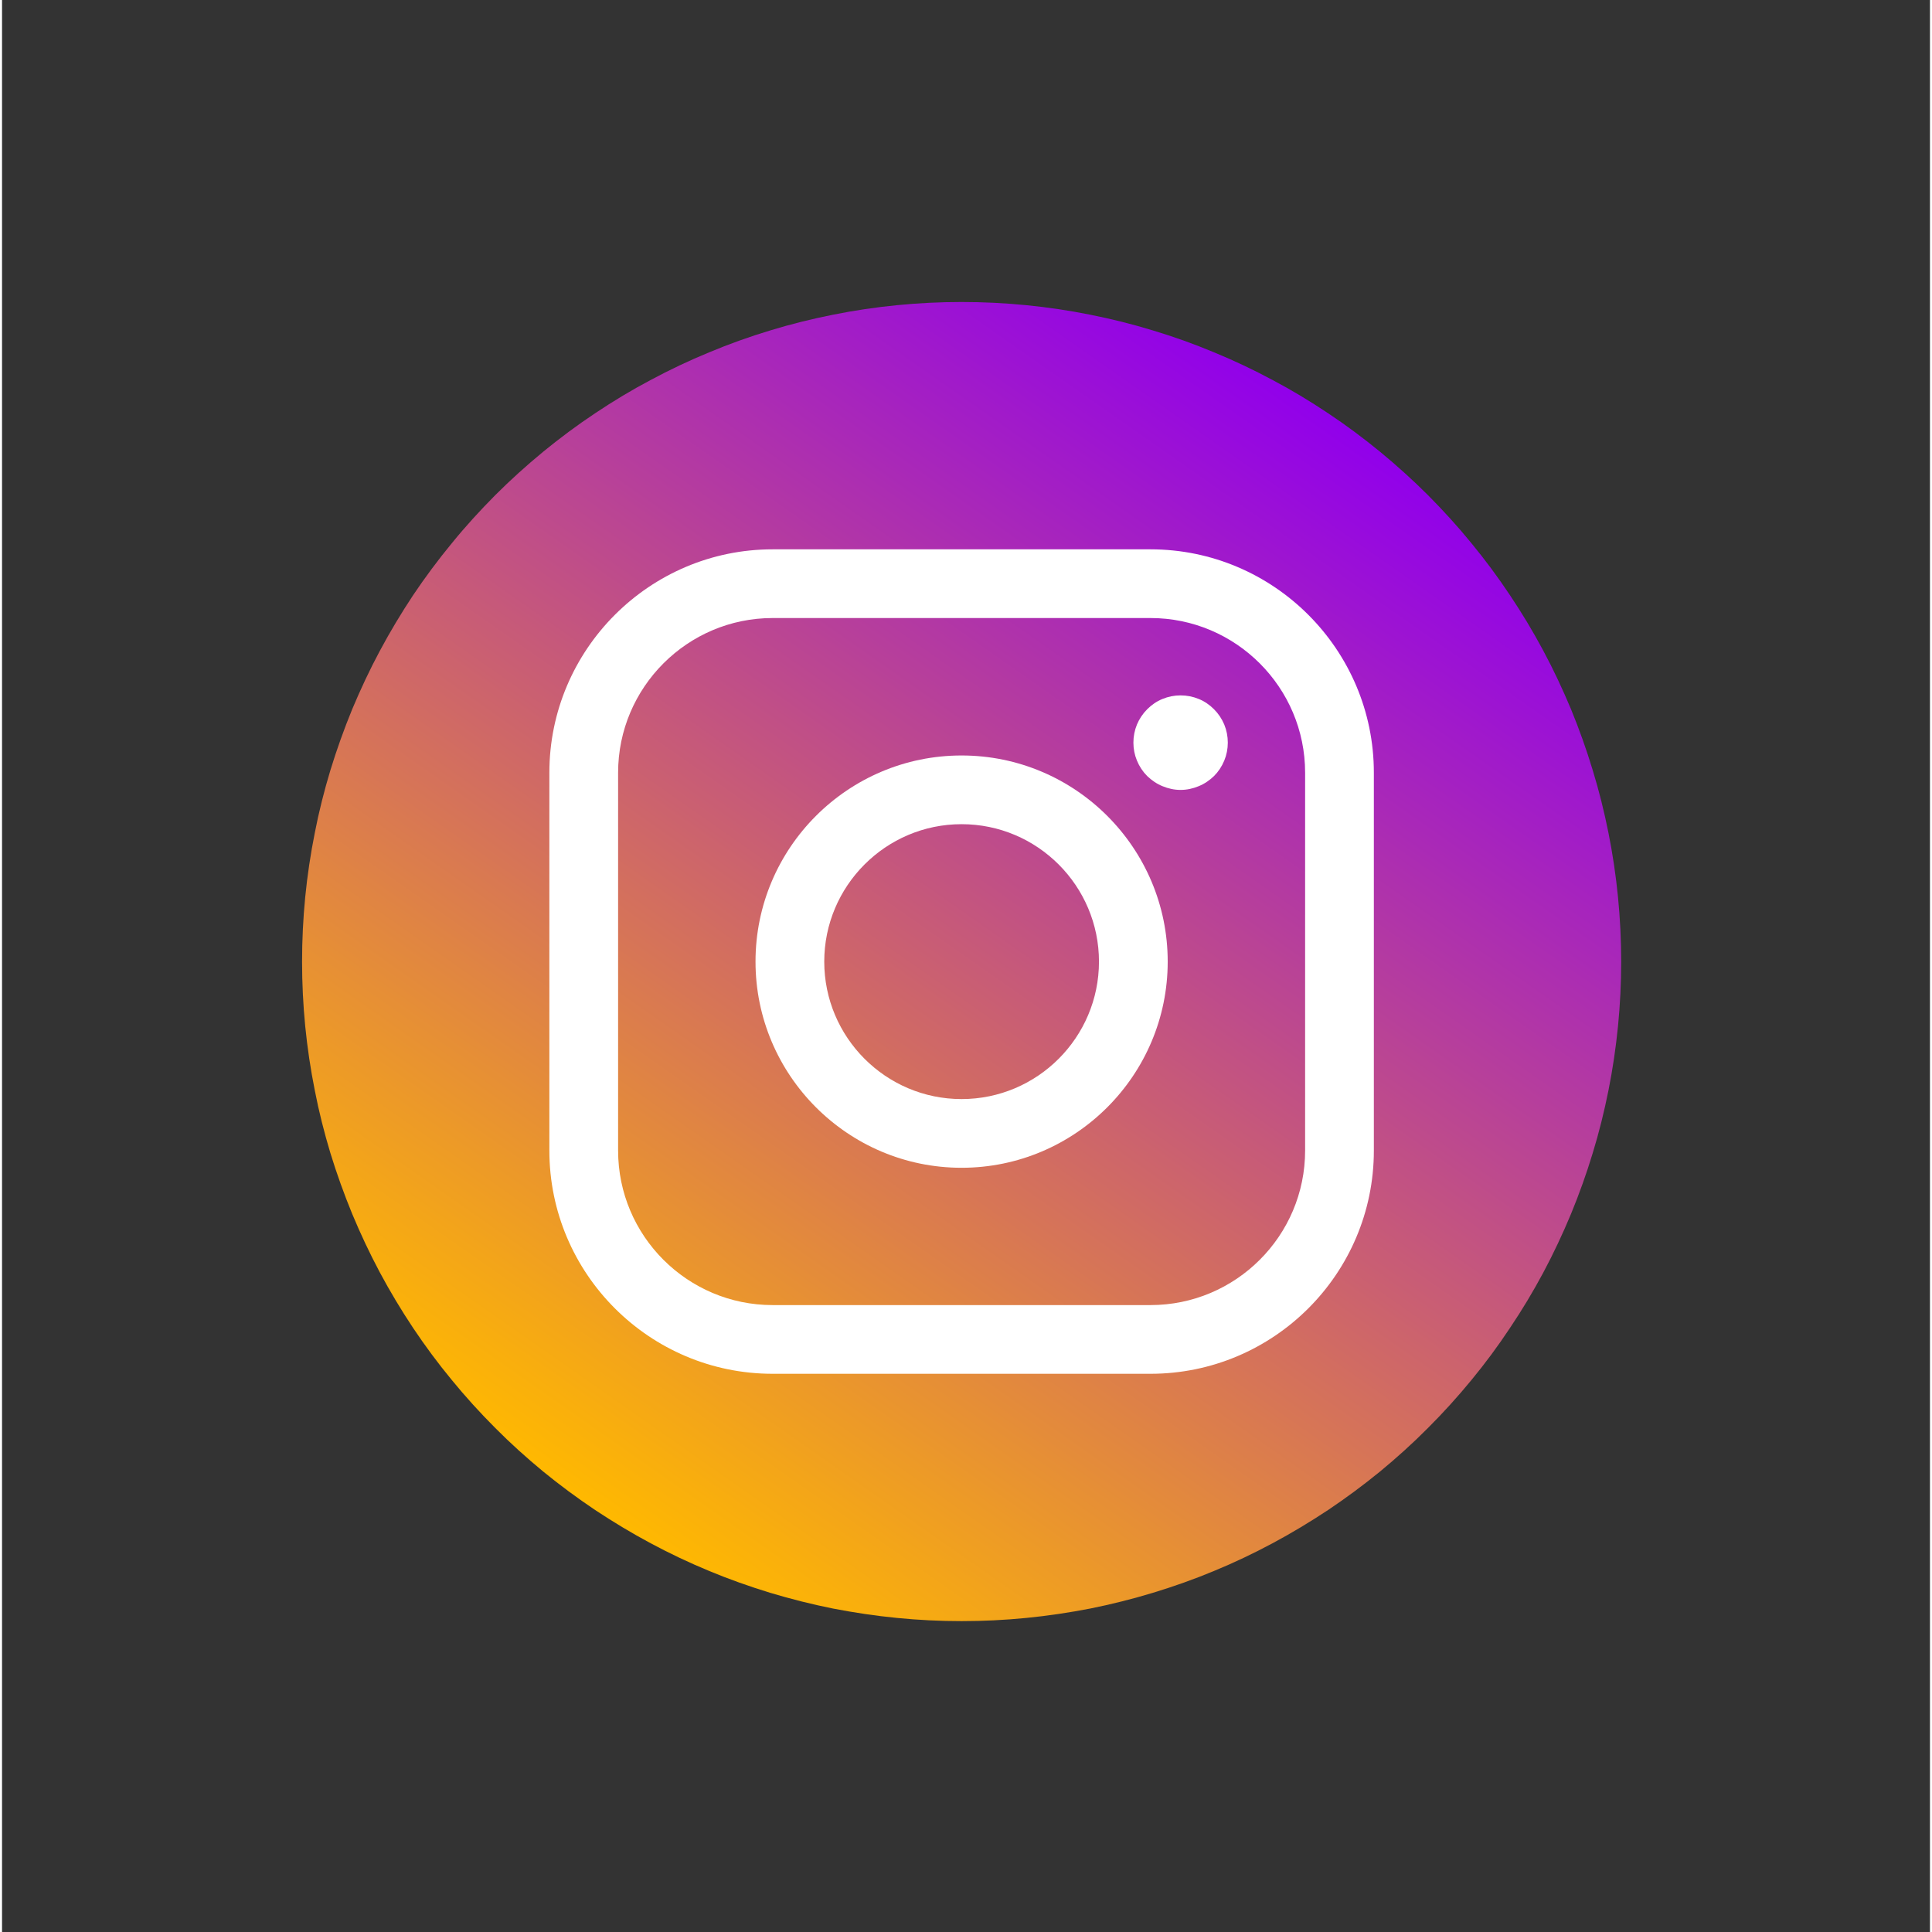 <svg xmlns="http://www.w3.org/2000/svg" xmlns:xlink="http://www.w3.org/1999/xlink" width="76" zoomAndPan="magnify" viewBox="0 0 56.88 57" height="76" preserveAspectRatio="xMidYMid meet" version="1.0"><rect x="0" y="0" width="56.88" height="57" fill="#333333" stroke="none"/><defs><clipPath id="d467e8c5da"><path d="M 8.852 8.91 L 47.77 8.91 L 47.77 47.828 L 8.852 47.828 Z M 8.852 8.91 " clip-rule="nonzero"/></clipPath><clipPath id="61c8e16a75"><path d="M 47.77 28.371 C 47.77 29.008 47.738 29.645 47.676 30.277 C 47.613 30.91 47.52 31.543 47.395 32.168 C 47.27 32.793 47.117 33.41 46.93 34.02 C 46.746 34.629 46.531 35.227 46.289 35.816 C 46.043 36.406 45.773 36.98 45.473 37.543 C 45.172 38.105 44.844 38.652 44.488 39.18 C 44.137 39.711 43.758 40.223 43.352 40.715 C 42.949 41.207 42.52 41.68 42.07 42.129 C 41.621 42.582 41.148 43.008 40.656 43.414 C 40.164 43.816 39.652 44.195 39.121 44.551 C 38.59 44.902 38.047 45.23 37.484 45.531 C 36.922 45.832 36.348 46.105 35.758 46.348 C 35.168 46.594 34.57 46.805 33.957 46.992 C 33.348 47.176 32.73 47.332 32.105 47.457 C 31.48 47.578 30.852 47.672 30.219 47.734 C 29.582 47.797 28.949 47.828 28.309 47.828 C 27.672 47.828 27.039 47.797 26.402 47.734 C 25.77 47.672 25.141 47.578 24.516 47.457 C 23.891 47.332 23.273 47.176 22.66 46.992 C 22.051 46.805 21.453 46.594 20.863 46.348 C 20.273 46.105 19.699 45.832 19.137 45.531 C 18.574 45.23 18.031 44.902 17.5 44.551 C 16.969 44.195 16.457 43.816 15.965 43.414 C 15.473 43.008 15 42.582 14.551 42.129 C 14.102 41.68 13.672 41.207 13.27 40.715 C 12.863 40.223 12.484 39.711 12.129 39.18 C 11.777 38.652 11.449 38.105 11.148 37.543 C 10.848 36.98 10.578 36.406 10.332 35.816 C 10.09 35.227 9.875 34.629 9.688 34.02 C 9.504 33.41 9.348 32.793 9.227 32.168 C 9.102 31.543 9.008 30.91 8.945 30.277 C 8.883 29.645 8.852 29.008 8.852 28.371 C 8.852 27.734 8.883 27.098 8.945 26.465 C 9.008 25.828 9.102 25.199 9.227 24.574 C 9.348 23.949 9.504 23.332 9.688 22.723 C 9.875 22.113 10.09 21.512 10.332 20.922 C 10.578 20.336 10.848 19.758 11.148 19.199 C 11.449 18.637 11.777 18.09 12.129 17.559 C 12.484 17.031 12.863 16.52 13.27 16.027 C 13.672 15.531 14.102 15.062 14.551 14.609 C 15 14.16 15.473 13.734 15.965 13.328 C 16.457 12.926 16.969 12.543 17.5 12.191 C 18.031 11.836 18.574 11.508 19.137 11.211 C 19.699 10.91 20.273 10.637 20.863 10.395 C 21.453 10.148 22.051 9.934 22.66 9.75 C 23.273 9.562 23.891 9.41 24.516 9.285 C 25.141 9.16 25.77 9.066 26.402 9.004 C 27.039 8.941 27.672 8.91 28.309 8.91 C 28.949 8.91 29.582 8.941 30.219 9.004 C 30.852 9.066 31.48 9.16 32.105 9.285 C 32.73 9.41 33.348 9.562 33.957 9.75 C 34.57 9.934 35.168 10.148 35.758 10.395 C 36.348 10.637 36.922 10.91 37.484 11.211 C 38.047 11.508 38.59 11.836 39.121 12.191 C 39.652 12.543 40.164 12.926 40.656 13.328 C 41.148 13.734 41.621 14.16 42.07 14.609 C 42.52 15.062 42.949 15.531 43.352 16.027 C 43.758 16.52 44.137 17.031 44.488 17.559 C 44.844 18.09 45.172 18.637 45.473 19.199 C 45.773 19.758 46.043 20.336 46.289 20.922 C 46.531 21.512 46.746 22.113 46.93 22.723 C 47.117 23.332 47.27 23.949 47.395 24.574 C 47.52 25.199 47.613 25.828 47.676 26.465 C 47.738 27.098 47.77 27.734 47.77 28.371 Z M 47.77 28.371 " clip-rule="nonzero"/></clipPath><linearGradient x1="-581.124" gradientTransform="matrix(0.304, 0, 0, -0.304, 189.455, 201.373)" y1="495.984" x2="-478.875" gradientUnits="userSpaceOnUse" y2="642.015" id="690b22b40f"><stop stop-opacity="1" stop-color="rgb(100%, 72.499%, 0%)" offset="0"/><stop stop-opacity="1" stop-color="rgb(100%, 72.499%, 0%)" offset="0.125"/><stop stop-opacity="1" stop-color="rgb(100%, 72.499%, 0%)" offset="0.141"/><stop stop-opacity="1" stop-color="rgb(99.774%, 72.121%, 0.479%)" offset="0.145"/><stop stop-opacity="1" stop-color="rgb(99.55%, 71.744%, 0.96%)" offset="0.148"/><stop stop-opacity="1" stop-color="rgb(99.315%, 71.349%, 1.46%)" offset="0.152"/><stop stop-opacity="1" stop-color="rgb(99.081%, 70.955%, 1.962%)" offset="0.156"/><stop stop-opacity="1" stop-color="rgb(98.846%, 70.56%, 2.463%)" offset="0.16"/><stop stop-opacity="1" stop-color="rgb(98.613%, 70.166%, 2.965%)" offset="0.164"/><stop stop-opacity="1" stop-color="rgb(98.378%, 69.772%, 3.467%)" offset="0.168"/><stop stop-opacity="1" stop-color="rgb(98.143%, 69.379%, 3.969%)" offset="0.172"/><stop stop-opacity="1" stop-color="rgb(97.908%, 68.983%, 4.469%)" offset="0.176"/><stop stop-opacity="1" stop-color="rgb(97.675%, 68.59%, 4.971%)" offset="0.18"/><stop stop-opacity="1" stop-color="rgb(97.44%, 68.195%, 5.473%)" offset="0.184"/><stop stop-opacity="1" stop-color="rgb(97.206%, 67.801%, 5.975%)" offset="0.188"/><stop stop-opacity="1" stop-color="rgb(96.971%, 67.406%, 6.476%)" offset="0.191"/><stop stop-opacity="1" stop-color="rgb(96.738%, 67.012%, 6.978%)" offset="0.195"/><stop stop-opacity="1" stop-color="rgb(96.503%, 66.617%, 7.478%)" offset="0.199"/><stop stop-opacity="1" stop-color="rgb(96.268%, 66.223%, 7.98%)" offset="0.203"/><stop stop-opacity="1" stop-color="rgb(96.033%, 65.828%, 8.482%)" offset="0.207"/><stop stop-opacity="1" stop-color="rgb(95.799%, 65.434%, 8.984%)" offset="0.211"/><stop stop-opacity="1" stop-color="rgb(95.564%, 65.039%, 9.485%)" offset="0.215"/><stop stop-opacity="1" stop-color="rgb(95.331%, 64.645%, 9.987%)" offset="0.219"/><stop stop-opacity="1" stop-color="rgb(95.096%, 64.25%, 10.489%)" offset="0.223"/><stop stop-opacity="1" stop-color="rgb(94.861%, 63.857%, 10.991%)" offset="0.227"/><stop stop-opacity="1" stop-color="rgb(94.626%, 63.461%, 11.491%)" offset="0.23"/><stop stop-opacity="1" stop-color="rgb(94.392%, 63.068%, 11.993%)" offset="0.234"/><stop stop-opacity="1" stop-color="rgb(94.157%, 62.672%, 12.494%)" offset="0.238"/><stop stop-opacity="1" stop-color="rgb(93.924%, 62.279%, 12.996%)" offset="0.242"/><stop stop-opacity="1" stop-color="rgb(93.689%, 61.884%, 13.498%)" offset="0.246"/><stop stop-opacity="1" stop-color="rgb(93.454%, 61.49%, 14%)" offset="0.25"/><stop stop-opacity="1" stop-color="rgb(93.219%, 61.095%, 14.5%)" offset="0.254"/><stop stop-opacity="1" stop-color="rgb(92.986%, 60.701%, 15.002%)" offset="0.258"/><stop stop-opacity="1" stop-color="rgb(92.751%, 60.306%, 15.504%)" offset="0.262"/><stop stop-opacity="1" stop-color="rgb(92.517%, 59.912%, 16.006%)" offset="0.266"/><stop stop-opacity="1" stop-color="rgb(92.282%, 59.517%, 16.507%)" offset="0.27"/><stop stop-opacity="1" stop-color="rgb(92.047%, 59.123%, 17.009%)" offset="0.273"/><stop stop-opacity="1" stop-color="rgb(91.812%, 58.728%, 17.509%)" offset="0.277"/><stop stop-opacity="1" stop-color="rgb(91.579%, 58.334%, 18.011%)" offset="0.281"/><stop stop-opacity="1" stop-color="rgb(91.344%, 57.941%, 18.513%)" offset="0.285"/><stop stop-opacity="1" stop-color="rgb(91.11%, 57.547%, 19.016%)" offset="0.289"/><stop stop-opacity="1" stop-color="rgb(90.875%, 57.152%, 19.516%)" offset="0.293"/><stop stop-opacity="1" stop-color="rgb(90.642%, 56.758%, 20.018%)" offset="0.297"/><stop stop-opacity="1" stop-color="rgb(90.407%, 56.363%, 20.52%)" offset="0.301"/><stop stop-opacity="1" stop-color="rgb(90.172%, 55.969%, 21.022%)" offset="0.305"/><stop stop-opacity="1" stop-color="rgb(89.937%, 55.574%, 21.523%)" offset="0.309"/><stop stop-opacity="1" stop-color="rgb(89.703%, 55.18%, 22.025%)" offset="0.312"/><stop stop-opacity="1" stop-color="rgb(89.468%, 54.785%, 22.525%)" offset="0.316"/><stop stop-opacity="1" stop-color="rgb(89.235%, 54.391%, 23.027%)" offset="0.32"/><stop stop-opacity="1" stop-color="rgb(89%, 53.996%, 23.529%)" offset="0.324"/><stop stop-opacity="1" stop-color="rgb(88.765%, 53.603%, 24.031%)" offset="0.328"/><stop stop-opacity="1" stop-color="rgb(88.53%, 53.207%, 24.532%)" offset="0.332"/><stop stop-opacity="1" stop-color="rgb(88.297%, 52.814%, 25.034%)" offset="0.336"/><stop stop-opacity="1" stop-color="rgb(88.062%, 52.419%, 25.536%)" offset="0.34"/><stop stop-opacity="1" stop-color="rgb(87.828%, 52.025%, 26.038%)" offset="0.344"/><stop stop-opacity="1" stop-color="rgb(87.593%, 51.63%, 26.538%)" offset="0.348"/><stop stop-opacity="1" stop-color="rgb(87.358%, 51.236%, 27.04%)" offset="0.352"/><stop stop-opacity="1" stop-color="rgb(87.123%, 50.841%, 27.541%)" offset="0.355"/><stop stop-opacity="1" stop-color="rgb(86.89%, 50.447%, 28.043%)" offset="0.359"/><stop stop-opacity="1" stop-color="rgb(86.655%, 50.052%, 28.545%)" offset="0.363"/><stop stop-opacity="1" stop-color="rgb(86.421%, 49.658%, 29.047%)" offset="0.367"/><stop stop-opacity="1" stop-color="rgb(86.186%, 49.263%, 29.547%)" offset="0.371"/><stop stop-opacity="1" stop-color="rgb(85.951%, 48.869%, 30.049%)" offset="0.375"/><stop stop-opacity="1" stop-color="rgb(85.716%, 48.474%, 30.551%)" offset="0.379"/><stop stop-opacity="1" stop-color="rgb(85.483%, 48.08%, 31.053%)" offset="0.383"/><stop stop-opacity="1" stop-color="rgb(85.248%, 47.685%, 31.554%)" offset="0.387"/><stop stop-opacity="1" stop-color="rgb(85.014%, 47.292%, 32.056%)" offset="0.391"/><stop stop-opacity="1" stop-color="rgb(84.779%, 46.896%, 32.556%)" offset="0.395"/><stop stop-opacity="1" stop-color="rgb(84.544%, 46.503%, 33.058%)" offset="0.398"/><stop stop-opacity="1" stop-color="rgb(84.309%, 46.107%, 33.56%)" offset="0.402"/><stop stop-opacity="1" stop-color="rgb(84.076%, 45.714%, 34.062%)" offset="0.406"/><stop stop-opacity="1" stop-color="rgb(83.841%, 45.32%, 34.563%)" offset="0.41"/><stop stop-opacity="1" stop-color="rgb(83.607%, 44.926%, 35.065%)" offset="0.414"/><stop stop-opacity="1" stop-color="rgb(83.372%, 44.531%, 35.567%)" offset="0.418"/><stop stop-opacity="1" stop-color="rgb(83.139%, 44.138%, 36.069%)" offset="0.422"/><stop stop-opacity="1" stop-color="rgb(82.904%, 43.742%, 36.569%)" offset="0.426"/><stop stop-opacity="1" stop-color="rgb(82.669%, 43.349%, 37.071%)" offset="0.43"/><stop stop-opacity="1" stop-color="rgb(82.434%, 42.953%, 37.572%)" offset="0.434"/><stop stop-opacity="1" stop-color="rgb(82.201%, 42.56%, 38.074%)" offset="0.438"/><stop stop-opacity="1" stop-color="rgb(81.966%, 42.165%, 38.576%)" offset="0.441"/><stop stop-opacity="1" stop-color="rgb(81.732%, 41.771%, 39.078%)" offset="0.445"/><stop stop-opacity="1" stop-color="rgb(81.497%, 41.376%, 39.578%)" offset="0.449"/><stop stop-opacity="1" stop-color="rgb(81.262%, 40.982%, 40.08%)" offset="0.453"/><stop stop-opacity="1" stop-color="rgb(81.027%, 40.587%, 40.582%)" offset="0.457"/><stop stop-opacity="1" stop-color="rgb(80.794%, 40.193%, 41.084%)" offset="0.461"/><stop stop-opacity="1" stop-color="rgb(80.559%, 39.798%, 41.585%)" offset="0.465"/><stop stop-opacity="1" stop-color="rgb(80.325%, 39.404%, 42.087%)" offset="0.469"/><stop stop-opacity="1" stop-color="rgb(80.09%, 39.009%, 42.587%)" offset="0.473"/><stop stop-opacity="1" stop-color="rgb(79.855%, 38.615%, 43.089%)" offset="0.477"/><stop stop-opacity="1" stop-color="rgb(79.62%, 38.22%, 43.591%)" offset="0.48"/><stop stop-opacity="1" stop-color="rgb(79.387%, 37.827%, 44.093%)" offset="0.484"/><stop stop-opacity="1" stop-color="rgb(79.152%, 37.431%, 44.594%)" offset="0.488"/><stop stop-opacity="1" stop-color="rgb(78.918%, 37.038%, 45.096%)" offset="0.492"/><stop stop-opacity="1" stop-color="rgb(78.683%, 36.642%, 45.598%)" offset="0.496"/><stop stop-opacity="1" stop-color="rgb(78.448%, 36.249%, 46.1%)" offset="0.5"/><stop stop-opacity="1" stop-color="rgb(78.214%, 35.854%, 46.6%)" offset="0.504"/><stop stop-opacity="1" stop-color="rgb(77.98%, 35.46%, 47.102%)" offset="0.508"/><stop stop-opacity="1" stop-color="rgb(77.745%, 35.065%, 47.603%)" offset="0.512"/><stop stop-opacity="1" stop-color="rgb(77.512%, 34.671%, 48.105%)" offset="0.516"/><stop stop-opacity="1" stop-color="rgb(77.277%, 34.276%, 48.607%)" offset="0.52"/><stop stop-opacity="1" stop-color="rgb(77.043%, 33.882%, 49.109%)" offset="0.523"/><stop stop-opacity="1" stop-color="rgb(76.808%, 33.487%, 49.609%)" offset="0.527"/><stop stop-opacity="1" stop-color="rgb(76.573%, 33.093%, 50.111%)" offset="0.531"/><stop stop-opacity="1" stop-color="rgb(76.338%, 32.7%, 50.613%)" offset="0.535"/><stop stop-opacity="1" stop-color="rgb(76.105%, 32.306%, 51.115%)" offset="0.539"/><stop stop-opacity="1" stop-color="rgb(75.87%, 31.911%, 51.616%)" offset="0.543"/><stop stop-opacity="1" stop-color="rgb(75.636%, 31.517%, 52.118%)" offset="0.547"/><stop stop-opacity="1" stop-color="rgb(75.401%, 31.122%, 52.618%)" offset="0.551"/><stop stop-opacity="1" stop-color="rgb(75.166%, 30.728%, 53.12%)" offset="0.555"/><stop stop-opacity="1" stop-color="rgb(74.931%, 30.333%, 53.622%)" offset="0.559"/><stop stop-opacity="1" stop-color="rgb(74.698%, 29.939%, 54.124%)" offset="0.562"/><stop stop-opacity="1" stop-color="rgb(74.463%, 29.544%, 54.625%)" offset="0.566"/><stop stop-opacity="1" stop-color="rgb(74.229%, 29.15%, 55.127%)" offset="0.57"/><stop stop-opacity="1" stop-color="rgb(73.994%, 28.755%, 55.629%)" offset="0.574"/><stop stop-opacity="1" stop-color="rgb(73.759%, 28.362%, 56.131%)" offset="0.578"/><stop stop-opacity="1" stop-color="rgb(73.524%, 27.966%, 56.631%)" offset="0.582"/><stop stop-opacity="1" stop-color="rgb(73.291%, 27.573%, 57.133%)" offset="0.586"/><stop stop-opacity="1" stop-color="rgb(73.056%, 27.177%, 57.634%)" offset="0.59"/><stop stop-opacity="1" stop-color="rgb(72.823%, 26.784%, 58.136%)" offset="0.594"/><stop stop-opacity="1" stop-color="rgb(72.588%, 26.389%, 58.638%)" offset="0.598"/><stop stop-opacity="1" stop-color="rgb(72.353%, 25.995%, 59.14%)" offset="0.602"/><stop stop-opacity="1" stop-color="rgb(72.118%, 25.6%, 59.641%)" offset="0.605"/><stop stop-opacity="1" stop-color="rgb(71.884%, 25.206%, 60.143%)" offset="0.609"/><stop stop-opacity="1" stop-color="rgb(71.649%, 24.811%, 60.645%)" offset="0.613"/><stop stop-opacity="1" stop-color="rgb(71.416%, 24.417%, 61.147%)" offset="0.617"/><stop stop-opacity="1" stop-color="rgb(71.181%, 24.022%, 61.647%)" offset="0.621"/><stop stop-opacity="1" stop-color="rgb(70.947%, 23.628%, 62.149%)" offset="0.625"/><stop stop-opacity="1" stop-color="rgb(70.712%, 23.233%, 62.65%)" offset="0.629"/><stop stop-opacity="1" stop-color="rgb(70.477%, 22.839%, 63.152%)" offset="0.633"/><stop stop-opacity="1" stop-color="rgb(70.242%, 22.444%, 63.654%)" offset="0.637"/><stop stop-opacity="1" stop-color="rgb(70.009%, 22.05%, 64.156%)" offset="0.641"/><stop stop-opacity="1" stop-color="rgb(69.774%, 21.655%, 64.656%)" offset="0.645"/><stop stop-opacity="1" stop-color="rgb(69.54%, 21.262%, 65.158%)" offset="0.648"/><stop stop-opacity="1" stop-color="rgb(69.305%, 20.868%, 65.66%)" offset="0.652"/><stop stop-opacity="1" stop-color="rgb(69.07%, 20.474%, 66.162%)" offset="0.656"/><stop stop-opacity="1" stop-color="rgb(68.835%, 20.079%, 66.663%)" offset="0.66"/><stop stop-opacity="1" stop-color="rgb(68.602%, 19.685%, 67.165%)" offset="0.664"/><stop stop-opacity="1" stop-color="rgb(68.367%, 19.29%, 67.665%)" offset="0.668"/><stop stop-opacity="1" stop-color="rgb(68.134%, 18.896%, 68.167%)" offset="0.672"/><stop stop-opacity="1" stop-color="rgb(67.899%, 18.501%, 68.669%)" offset="0.676"/><stop stop-opacity="1" stop-color="rgb(67.664%, 18.108%, 69.171%)" offset="0.68"/><stop stop-opacity="1" stop-color="rgb(67.429%, 17.712%, 69.672%)" offset="0.684"/><stop stop-opacity="1" stop-color="rgb(67.195%, 17.319%, 70.174%)" offset="0.688"/><stop stop-opacity="1" stop-color="rgb(66.96%, 16.924%, 70.676%)" offset="0.691"/><stop stop-opacity="1" stop-color="rgb(66.727%, 16.53%, 71.178%)" offset="0.695"/><stop stop-opacity="1" stop-color="rgb(66.492%, 16.135%, 71.678%)" offset="0.699"/><stop stop-opacity="1" stop-color="rgb(66.257%, 15.741%, 72.18%)" offset="0.703"/><stop stop-opacity="1" stop-color="rgb(66.022%, 15.346%, 72.681%)" offset="0.707"/><stop stop-opacity="1" stop-color="rgb(65.788%, 14.952%, 73.183%)" offset="0.711"/><stop stop-opacity="1" stop-color="rgb(65.553%, 14.557%, 73.685%)" offset="0.715"/><stop stop-opacity="1" stop-color="rgb(65.32%, 14.163%, 74.187%)" offset="0.719"/><stop stop-opacity="1" stop-color="rgb(65.085%, 13.768%, 74.687%)" offset="0.723"/><stop stop-opacity="1" stop-color="rgb(64.85%, 13.374%, 75.189%)" offset="0.727"/><stop stop-opacity="1" stop-color="rgb(64.615%, 12.979%, 75.691%)" offset="0.73"/><stop stop-opacity="1" stop-color="rgb(64.381%, 12.585%, 76.193%)" offset="0.734"/><stop stop-opacity="1" stop-color="rgb(64.146%, 12.19%, 76.694%)" offset="0.738"/><stop stop-opacity="1" stop-color="rgb(63.913%, 11.797%, 77.196%)" offset="0.742"/><stop stop-opacity="1" stop-color="rgb(63.678%, 11.401%, 77.696%)" offset="0.746"/><stop stop-opacity="1" stop-color="rgb(63.445%, 11.008%, 78.198%)" offset="0.75"/><stop stop-opacity="1" stop-color="rgb(63.21%, 10.612%, 78.7%)" offset="0.754"/><stop stop-opacity="1" stop-color="rgb(62.975%, 10.219%, 79.202%)" offset="0.758"/><stop stop-opacity="1" stop-color="rgb(62.74%, 9.824%, 79.703%)" offset="0.762"/><stop stop-opacity="1" stop-color="rgb(62.506%, 9.43%, 80.205%)" offset="0.766"/><stop stop-opacity="1" stop-color="rgb(62.271%, 9.035%, 80.707%)" offset="0.77"/><stop stop-opacity="1" stop-color="rgb(62.038%, 8.641%, 81.209%)" offset="0.773"/><stop stop-opacity="1" stop-color="rgb(61.803%, 8.247%, 81.709%)" offset="0.777"/><stop stop-opacity="1" stop-color="rgb(61.568%, 7.854%, 82.211%)" offset="0.781"/><stop stop-opacity="1" stop-color="rgb(61.333%, 7.458%, 82.712%)" offset="0.785"/><stop stop-opacity="1" stop-color="rgb(61.099%, 7.065%, 83.214%)" offset="0.789"/><stop stop-opacity="1" stop-color="rgb(60.864%, 6.67%, 83.716%)" offset="0.793"/><stop stop-opacity="1" stop-color="rgb(60.631%, 6.276%, 84.218%)" offset="0.797"/><stop stop-opacity="1" stop-color="rgb(60.396%, 5.881%, 84.718%)" offset="0.801"/><stop stop-opacity="1" stop-color="rgb(60.161%, 5.487%, 85.22%)" offset="0.805"/><stop stop-opacity="1" stop-color="rgb(59.926%, 5.092%, 85.722%)" offset="0.809"/><stop stop-opacity="1" stop-color="rgb(59.692%, 4.698%, 86.224%)" offset="0.812"/><stop stop-opacity="1" stop-color="rgb(59.457%, 4.303%, 86.725%)" offset="0.816"/><stop stop-opacity="1" stop-color="rgb(59.224%, 3.909%, 87.227%)" offset="0.82"/><stop stop-opacity="1" stop-color="rgb(58.989%, 3.514%, 87.727%)" offset="0.824"/><stop stop-opacity="1" stop-color="rgb(58.754%, 3.12%, 88.229%)" offset="0.828"/><stop stop-opacity="1" stop-color="rgb(58.519%, 2.725%, 88.731%)" offset="0.832"/><stop stop-opacity="1" stop-color="rgb(58.286%, 2.332%, 89.233%)" offset="0.836"/><stop stop-opacity="1" stop-color="rgb(58.051%, 1.936%, 89.734%)" offset="0.84"/><stop stop-opacity="1" stop-color="rgb(57.817%, 1.543%, 90.236%)" offset="0.844"/><stop stop-opacity="1" stop-color="rgb(57.582%, 1.147%, 90.738%)" offset="0.848"/><stop stop-opacity="1" stop-color="rgb(57.349%, 0.754%, 91.24%)" offset="0.852"/><stop stop-opacity="1" stop-color="rgb(57.123%, 0.377%, 91.719%)" offset="0.855"/><stop stop-opacity="1" stop-color="rgb(56.898%, 0%, 92.2%)" offset="0.859"/><stop stop-opacity="1" stop-color="rgb(56.898%, 0%, 92.2%)" offset="0.875"/><stop stop-opacity="1" stop-color="rgb(56.898%, 0%, 92.2%)" offset="1"/></linearGradient></defs><g clip-path="url(#d467e8c5da)"><g clip-path="url(#61c8e16a75)"><path fill="url(#690b22b40f)" d="M 8.852 47.828 L 8.852 8.91 L 47.77 8.91 L 47.77 47.828 Z M 8.852 47.828 " fill-rule="nonzero"/></g></g><path fill="#ffffff" d="M 33.883 40.531 L 22.734 40.531 C 19.105 40.531 16.148 37.578 16.148 33.945 L 16.148 22.797 C 16.148 19.164 19.105 16.207 22.734 16.207 L 33.883 16.207 C 37.516 16.207 40.473 19.164 40.473 22.797 L 40.473 33.945 C 40.473 37.578 37.516 40.531 33.883 40.531 Z M 22.734 18.234 C 20.223 18.234 18.176 20.281 18.176 22.797 L 18.176 33.945 C 18.176 36.461 20.223 38.504 22.734 38.504 L 33.883 38.504 C 36.398 38.504 38.445 36.461 38.445 33.945 L 38.445 22.797 C 38.445 20.281 36.398 18.234 33.883 18.234 Z M 22.734 18.234 " fill-opacity="1" fill-rule="nonzero"/><path fill="#ffffff" d="M 28.309 34.453 C 24.957 34.453 22.23 31.723 22.23 28.371 C 22.23 25.016 24.957 22.289 28.309 22.289 C 31.664 22.289 34.391 25.016 34.391 28.371 C 34.391 31.723 31.664 34.453 28.309 34.453 Z M 28.309 24.316 C 26.074 24.316 24.258 26.137 24.258 28.371 C 24.258 30.605 26.074 32.426 28.309 32.426 C 30.547 32.426 32.363 30.605 32.363 28.371 C 32.363 26.137 30.547 24.316 28.309 24.316 Z M 28.309 24.316 " fill-opacity="1" fill-rule="nonzero"/><path fill="#ffffff" d="M 36.164 21.91 C 36.164 22.094 36.129 22.273 36.059 22.441 C 35.988 22.613 35.887 22.766 35.758 22.895 C 35.625 23.023 35.477 23.125 35.305 23.195 C 35.133 23.266 34.957 23.305 34.77 23.305 C 34.586 23.305 34.41 23.266 34.238 23.195 C 34.066 23.125 33.918 23.023 33.785 22.895 C 33.656 22.766 33.555 22.613 33.484 22.441 C 33.414 22.273 33.379 22.094 33.379 21.91 C 33.379 21.723 33.414 21.547 33.484 21.375 C 33.555 21.207 33.656 21.055 33.785 20.926 C 33.918 20.793 34.066 20.691 34.238 20.621 C 34.41 20.551 34.586 20.516 34.77 20.516 C 34.957 20.516 35.133 20.551 35.305 20.621 C 35.477 20.691 35.625 20.793 35.758 20.926 C 35.887 21.055 35.988 21.207 36.059 21.375 C 36.129 21.547 36.164 21.723 36.164 21.91 Z M 36.164 21.91 " fill-opacity="1" fill-rule="nonzero"/></svg>
